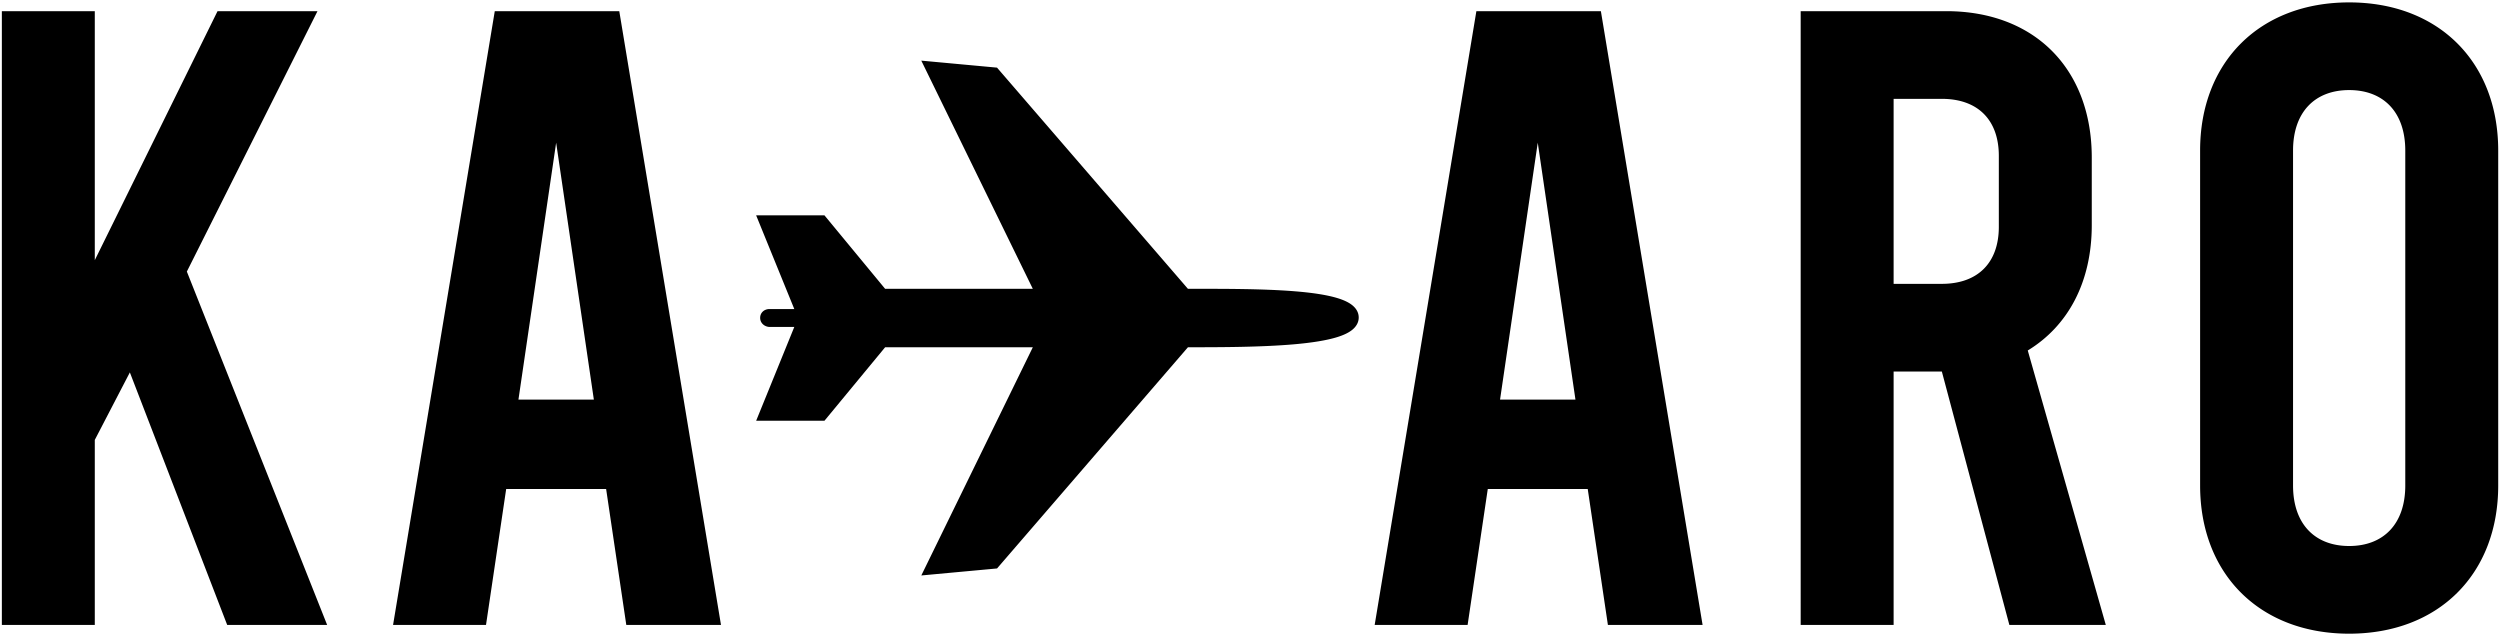 <svg xmlns="http://www.w3.org/2000/svg" width="860" height="218" fill="none"><path fill="#000" d="m78.151 214.971-33.479-86.864-12.064 23.224v63.64H.637V3.842h31.97V89.5L74.834 3.842h34.384l-44.94 89.58 48.258 121.549H78.151Zm137.292 0-6.937-46.75h-34.383l-6.938 46.75h-31.97L170.202 3.842h42.829l34.987 211.129h-32.575Zm-37.098-77.514h25.939l-12.97-88.373-12.969 88.373Zm374.77 77.514-6.937-46.75h-34.384l-6.937 46.75h-31.971L507.873 3.842h42.829l34.987 211.129h-32.574Zm-37.098-77.514h25.938l-12.969-88.373-12.969 88.373Zm208.376 77.514h-33.177l-23.224-87.166h-16.589v87.166h-31.971V3.842H669.5c30.462 0 50.067 19.907 50.067 50.37v23.224c0 19.604-8.143 34.685-22.018 43.13l26.844 94.405Zm-72.99-180.967v63.64h16.589c12.366 0 19.604-7.239 19.604-19.605v-24.43c0-12.367-7.238-19.605-19.604-19.605h-16.589Zm156.709 183.983c-30.765 0-51.274-20.51-51.274-50.973V51.799c0-30.463 20.509-50.973 51.274-50.973 30.764 0 51.274 20.51 51.274 50.973v115.215c0 30.463-20.51 50.973-51.274 50.973Zm0-30.161c11.762 0 19.303-7.541 19.303-20.812V51.799c0-13.271-7.541-20.812-19.303-20.812-11.763 0-19.304 7.54-19.304 20.812v115.215c0 13.271 7.541 20.812 19.304 20.812Zm-340.717-78.612c0 1.869-1.029 3.308-2.337 4.334-1.278 1.003-2.995 1.764-4.905 2.37-3.84 1.218-9.084 1.998-14.892 2.511-11.331 1-25.355 1.026-36.61 1.027l-65.671 76.091-26.053 2.41 38.362-78.501h-50.804l-20.875 25.282h-23.495l13.126-32.276h-8.721l-.121-.014.242-2.074-.244 2.073h-.005l-.008-.001a3.707 3.707 0 0 1-1.283-.423c-.692-.383-1.607-1.239-1.606-2.698 0-.66.199-1.284.593-1.801a2.998 2.998 0 0 1 1.188-.921 3.539 3.539 0 0 1 1.19-.284l.103-.005.04-.001h.03c.001.001.002.042.002 1.893v-1.893h8.599l-13.129-32.238h23.497l20.877 25.282h50.804l-38.365-78.501 26.053 2.41 65.673 76.09c11.243-.004 25.268-.071 36.594.834 5.806.464 11.05 1.194 14.89 2.374 1.91.587 3.631 1.331 4.913 2.324 1.315 1.017 2.348 2.452 2.348 4.326Z" style="fill:#000;fill-opacity:1"/></svg>